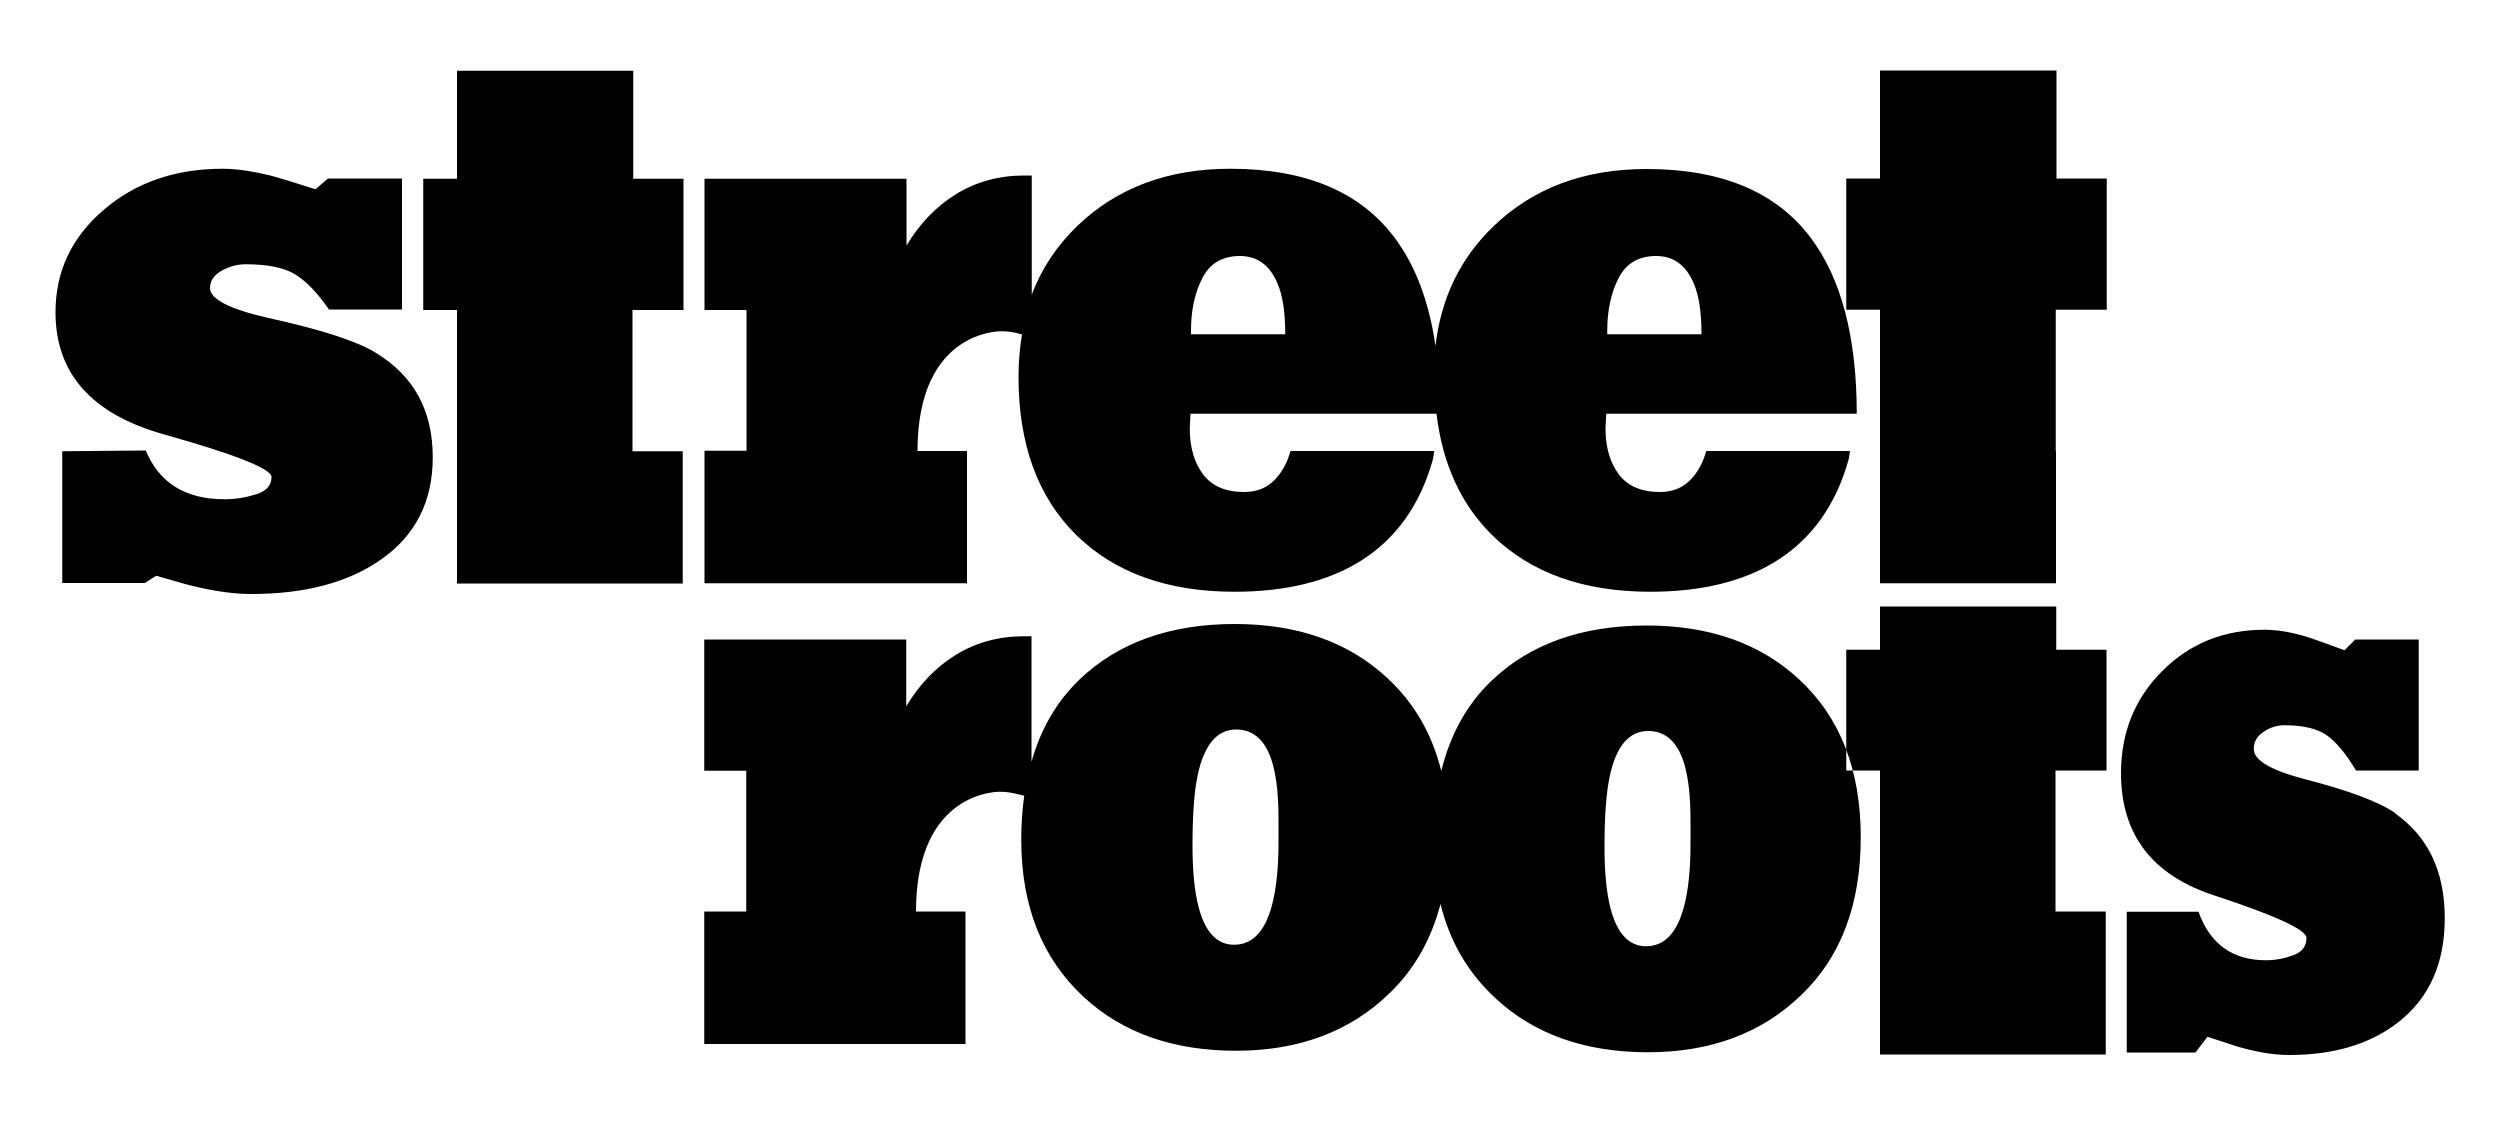 <?xml version="1.0" encoding="UTF-8"?>
<!DOCTYPE svg PUBLIC "-//W3C//DTD SVG 1.1//EN" "http://www.w3.org/Graphics/SVG/1.1/DTD/svg11.dtd">
<!-- Creator: CorelDRAW X6 -->
<svg xmlns="http://www.w3.org/2000/svg" xml:space="preserve" width="10in" height="4.5in" version="1.1" style="shape-rendering:geometricPrecision; text-rendering:geometricPrecision; image-rendering:optimizeQuality; fill-rule:evenodd; clip-rule:evenodd"
viewBox="0 0 10000 4500"
 xmlns:xlink="http://www.w3.org/1999/xlink">
 <defs>
  <style type="text/css">
   <![CDATA[
    .fil0 {fill:#000;fill-rule:nonzero}
   ]]>
  </style>
 </defs>
 <g id="Layer_x0020_1">
  <path class="fil0" d="M8225 2426l-705 0 0 173 -135 0 0 483 135 0 0 1136 903 0 0 -572 -201 0 0 -564 204 0 0 -483 -201 0 0 -173zm0 -2144l-705 0 0 432 -135 0 0 525 135 0 0 1094 704 0 0 -529 -1 0 0 -565 204 0 0 -525 -201 0 0 -432zm1357 2971c-66,-46 -189,-92 -369,-138 -132,-35 -198,-75 -198,-119 0,-29 13,-52 40,-69 26,-18 54,-26 82,-26 75,0 131,13 170,40 38,27 77,74 117,141l251 0 0 -524 -254 0 -43 43c-70,-26 -123,-45 -158,-56 -62,-18 -115,-26 -162,-26 -163,0 -299,55 -409,165 -110,110 -165,246 -165,409 0,244 124,407 371,488 247,81 371,138 371,171 0,33 -18,56 -53,69 -35,13 -71,20 -109,20 -134,0 -224,-65 -270,-194l-287 0 0 563 275 0 48 -63c66,22 107,35 122,40 77,22 145,33 204,33 182,0 330,-45 442,-135 121,-97 181,-234 181,-412 0,-187 -66,-326 -198,-419zm-2820 30c0,-95 -8,-169 -24,-224 -26,-90 -75,-135 -145,-135 -77,0 -128,60 -154,181 -14,64 -21,158 -21,284 0,101 8,182 24,244 26,101 74,152 142,152 73,0 123,-52 151,-155 18,-66 27,-150 27,-254l0 -92zm-1648 -6c0,-94 -8,-169 -24,-224 -26,-90 -75,-135 -145,-135 -77,0 -128,61 -154,181 -14,64 -21,158 -21,284 0,101 8,182 24,244 26,101 74,152 142,152 73,0 123,-52 151,-155 18,-66 27,-151 27,-254l0 -92zm2081 -561c165,152 248,363 248,633 0,268 -79,479 -238,631 -158,153 -363,229 -613,229 -250,0 -453,-71 -608,-214 -111,-102 -185,-228 -222,-379 -37,142 -105,262 -205,358 -158,153 -363,229 -613,229 -250,0 -453,-71 -608,-214 -167,-154 -251,-364 -251,-630 0,-62 4,-121 12,-176 -11,-3 -22,-5 -33,-8 -21,-5 -42,-8 -64,-8 0,0 -336,-9 -336,479l198 0 0 530 -1045 0 0 -530 168 0 0 -563 -168 0 0 -525 808 0 0 267c53,-88 119,-157 199,-206 80,-49 171,-74 272,-74l30 0 0 502c37,-132 101,-241 191,-328 154,-148 362,-223 622,-223 250,0 453,71 608,214 108,99 181,224 218,374 36,-146 102,-266 200,-360 154,-148 362,-222 622,-222 250,0 453,71 608,214zm-2430 -1379l376 0c0,-86 -10,-153 -30,-201 -31,-75 -81,-112 -152,-112 -70,0 -120,30 -150,89 -30,59 -45,129 -45,208l0 16zm1665 0l376 0c0,-86 -10,-153 -30,-201 -31,-75 -81,-112 -152,-112 -70,0 -120,30 -150,89 -30,59 -45,129 -45,208l0 16zm-2567 996l-1045 0 0 -530 168 0 0 -563 -168 0 0 -525 808 0 0 267c53,-88 119,-157 199,-206 80,-49 171,-74 272,-74l30 0 0 476c40,-104 100,-195 182,-274 159,-153 363,-229 612,-229 299,0 518,91 656,274 84,111 139,256 165,435 22,-193 100,-352 232,-479 159,-153 363,-229 612,-229 299,0 518,91 656,274 123,163 185,398 185,705l-1002 0 -3 59c0,75 18,136 53,183 35,47 90,71 165,71 51,0 92,-17 124,-51 29,-31 49,-69 61,-113l575 0 -5 32c-51,184 -148,320 -293,410 -132,81 -299,121 -501,121 -268,0 -479,-76 -633,-227 -124,-123 -198,-284 -222,-485l-984 0 -3 59c0,75 18,136 53,183 35,47 90,71 165,71 51,0 92,-17 124,-51 29,-31 49,-69 61,-113l575 0 -5 32c-51,184 -148,320 -293,410 -132,81 -299,121 -501,121 -268,0 -479,-76 -633,-227 -154,-152 -231,-363 -231,-633 0,-59 5,-115 14,-169 -6,-2 -12,-3 -18,-5 -21,-5 -42,-8 -64,-8 0,0 -336,-9 -336,479l198 0 0 530zm-1330 -2050l-705 0 0 432 -135 0 0 525 135 0 0 1094 903 0 0 -529 -201 0 0 -565 204 0 0 -525 -201 0 0 -432zm-1032 1127c154,92 230,232 230,419 0,178 -70,315 -211,412 -131,90 -302,135 -515,135 -69,0 -148,-11 -238,-33 -18,-4 -65,-18 -142,-40l-46 29 -330 0 0 -527 334 -3c54,130 159,195 315,195 44,0 86,-7 127,-20 41,-13 61,-36 61,-69 0,-33 -144,-90 -432,-171 -288,-81 -432,-244 -432,-488 0,-163 64,-299 192,-409 128,-110 287,-165 476,-165 54,0 116,9 188,26 41,11 102,30 184,56l50 -43 296 0 0 524 -292 0c-46,-67 -92,-114 -136,-141 -45,-27 -111,-40 -198,-40 -33,0 -65,9 -96,26 -31,18 -46,41 -46,69 0,44 77,84 230,119 210,46 353,92 430,138z"/>
 </g>
</svg>
